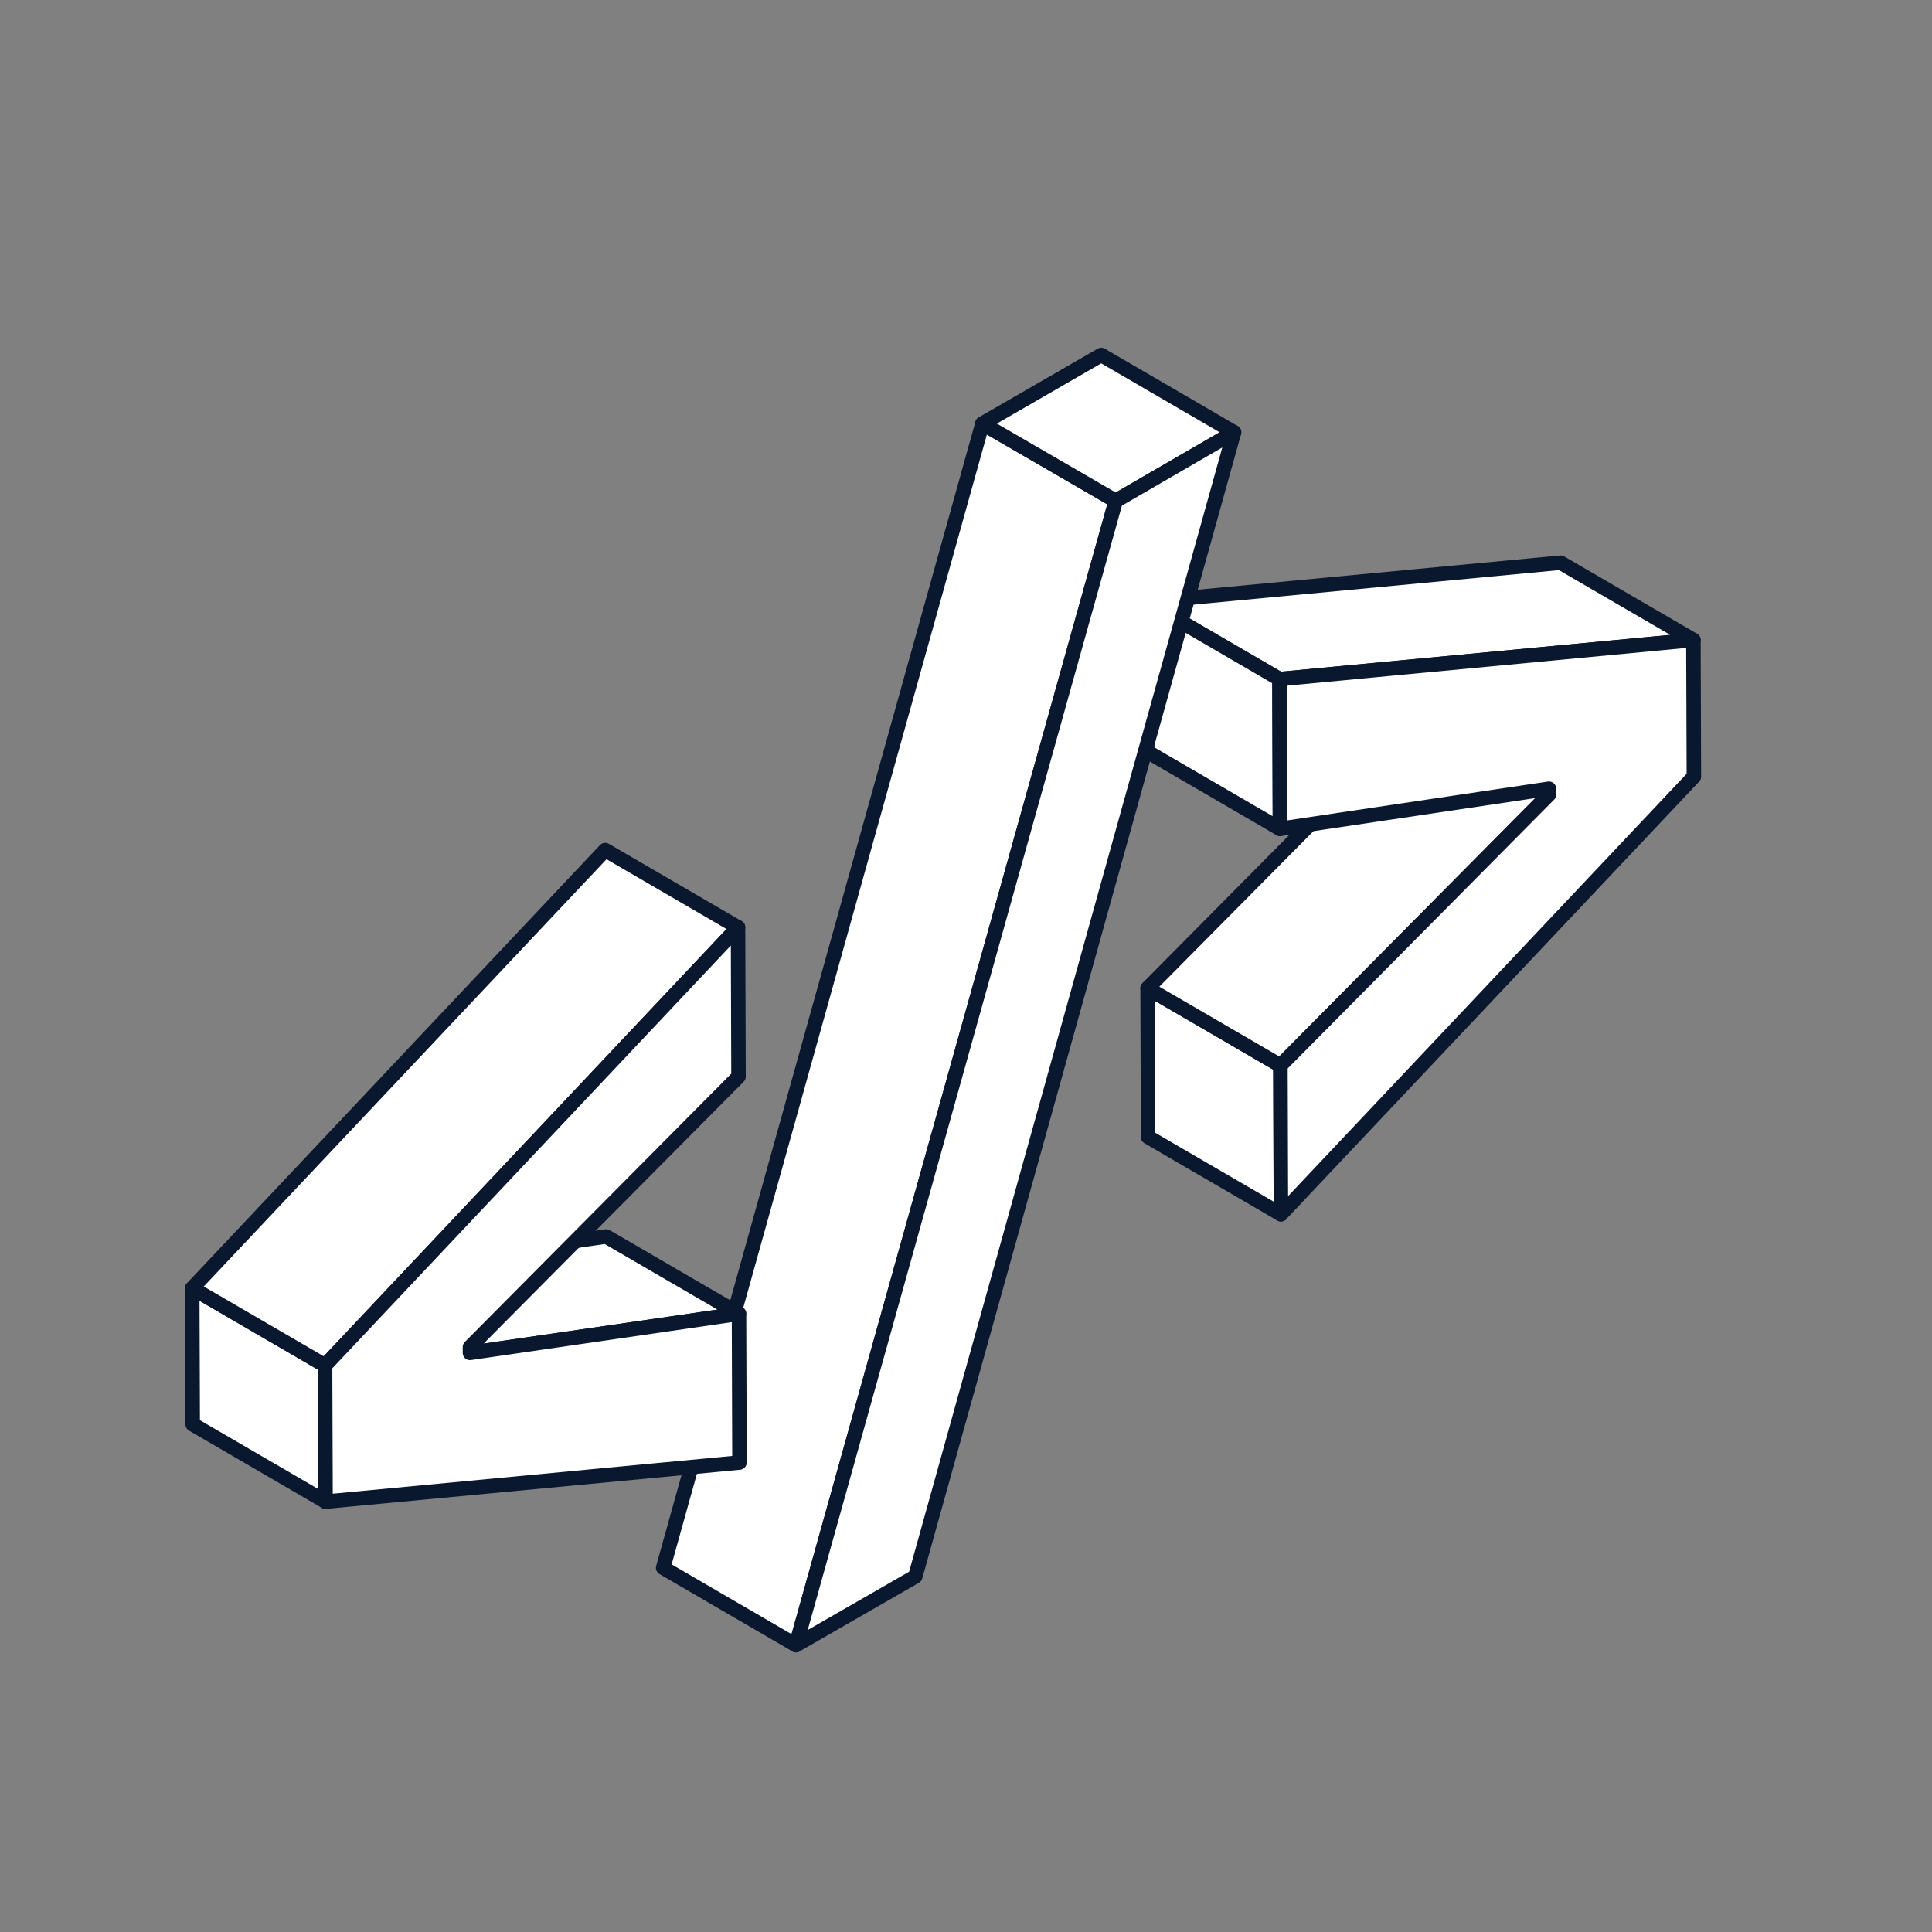 <svg xmlns="http://www.w3.org/2000/svg" width="40" height="40" viewBox="0 0 40 40" fill="none"><rect x="0" y="0" width="40" height="40" fill="#808080" stroke="none"/><path d="M32.07 16.45L29.32 14.85V14.73L32.07 16.33V16.45Z" fill="white" stroke="#09182F" stroke-width="0.3" stroke-linecap="round" stroke-linejoin="round"></path><path d="M26.52 25.14L23.77 23.54L23.76 20.46L26.51 22.06L26.52 25.14Z" fill="white" stroke="#09182F" stroke-width="0.3" stroke-linecap="round" stroke-linejoin="round"></path><path d="M26.51 22.06L23.76 20.46L29.32 14.85L32.07 16.45L26.51 22.06Z" fill="white" stroke="#09182F" stroke-width="0.3" stroke-linecap="round" stroke-linejoin="round"></path><path d="M26.49 14.06L23.74 12.46L32.31 11.65L35.06 13.25L26.49 14.06Z" fill="white" stroke="#09182F" stroke-width="0.3" stroke-linecap="round" stroke-linejoin="round"></path><path d="M26.5 17.16L23.75 15.56L23.74 12.46L26.49 14.06L26.5 17.16Z" fill="white" stroke="#09182F" stroke-width="0.3" stroke-linecap="round" stroke-linejoin="round"></path><path d="M26.49 14.06L35.06 13.25L35.07 16.08L26.52 25.14L26.51 22.06L32.07 16.45V16.33L26.5 17.16L26.49 14.06Z" fill="white" stroke="#09182F" stroke-width="0.3" stroke-linecap="round" stroke-linejoin="round"></path><path d="M16.48 34.06L13.73 32.46L20.34 8.77L23.1 10.37L16.48 34.06Z" fill="white" stroke="#09182F" stroke-width="0.3" stroke-linecap="round" stroke-linejoin="round"></path><path d="M23.1 10.37L20.34 8.77L22.8 7.35L25.55 8.95L23.1 10.37Z" fill="white" stroke="#09182F" stroke-width="0.3" stroke-linecap="round" stroke-linejoin="round"></path><path d="M25.55 8.95L18.95 32.64L16.48 34.06L23.1 10.37L25.55 8.95Z" fill="white" stroke="#09182F" stroke-width="0.3" stroke-linecap="round" stroke-linejoin="round"></path><path d="M9.73 28.01L6.98 26.41L12.55 25.6L15.3 27.2L9.73 28.01Z" fill="white" stroke="#09182F" stroke-width="0.3" stroke-linecap="round" stroke-linejoin="round"></path><path d="M6.74 31.09L3.99 29.49L3.98 26.67L6.73 28.27L6.74 31.09Z" fill="white" stroke="#09182F" stroke-width="0.3" stroke-linecap="round" stroke-linejoin="round"></path><path d="M6.73 28.27L3.98 26.67L12.53 17.6L15.28 19.2L6.73 28.27Z" fill="white" stroke="#09182F" stroke-width="0.3" stroke-linecap="round" stroke-linejoin="round"></path><path d="M15.28 19.2L15.29 22.29L9.73 27.89V28.01L15.3 27.2L15.31 30.28L6.74 31.09L6.73 28.27L15.28 19.2Z" fill="white" stroke="#09182F" stroke-width="0.3" stroke-linecap="round" stroke-linejoin="round"></path></svg>